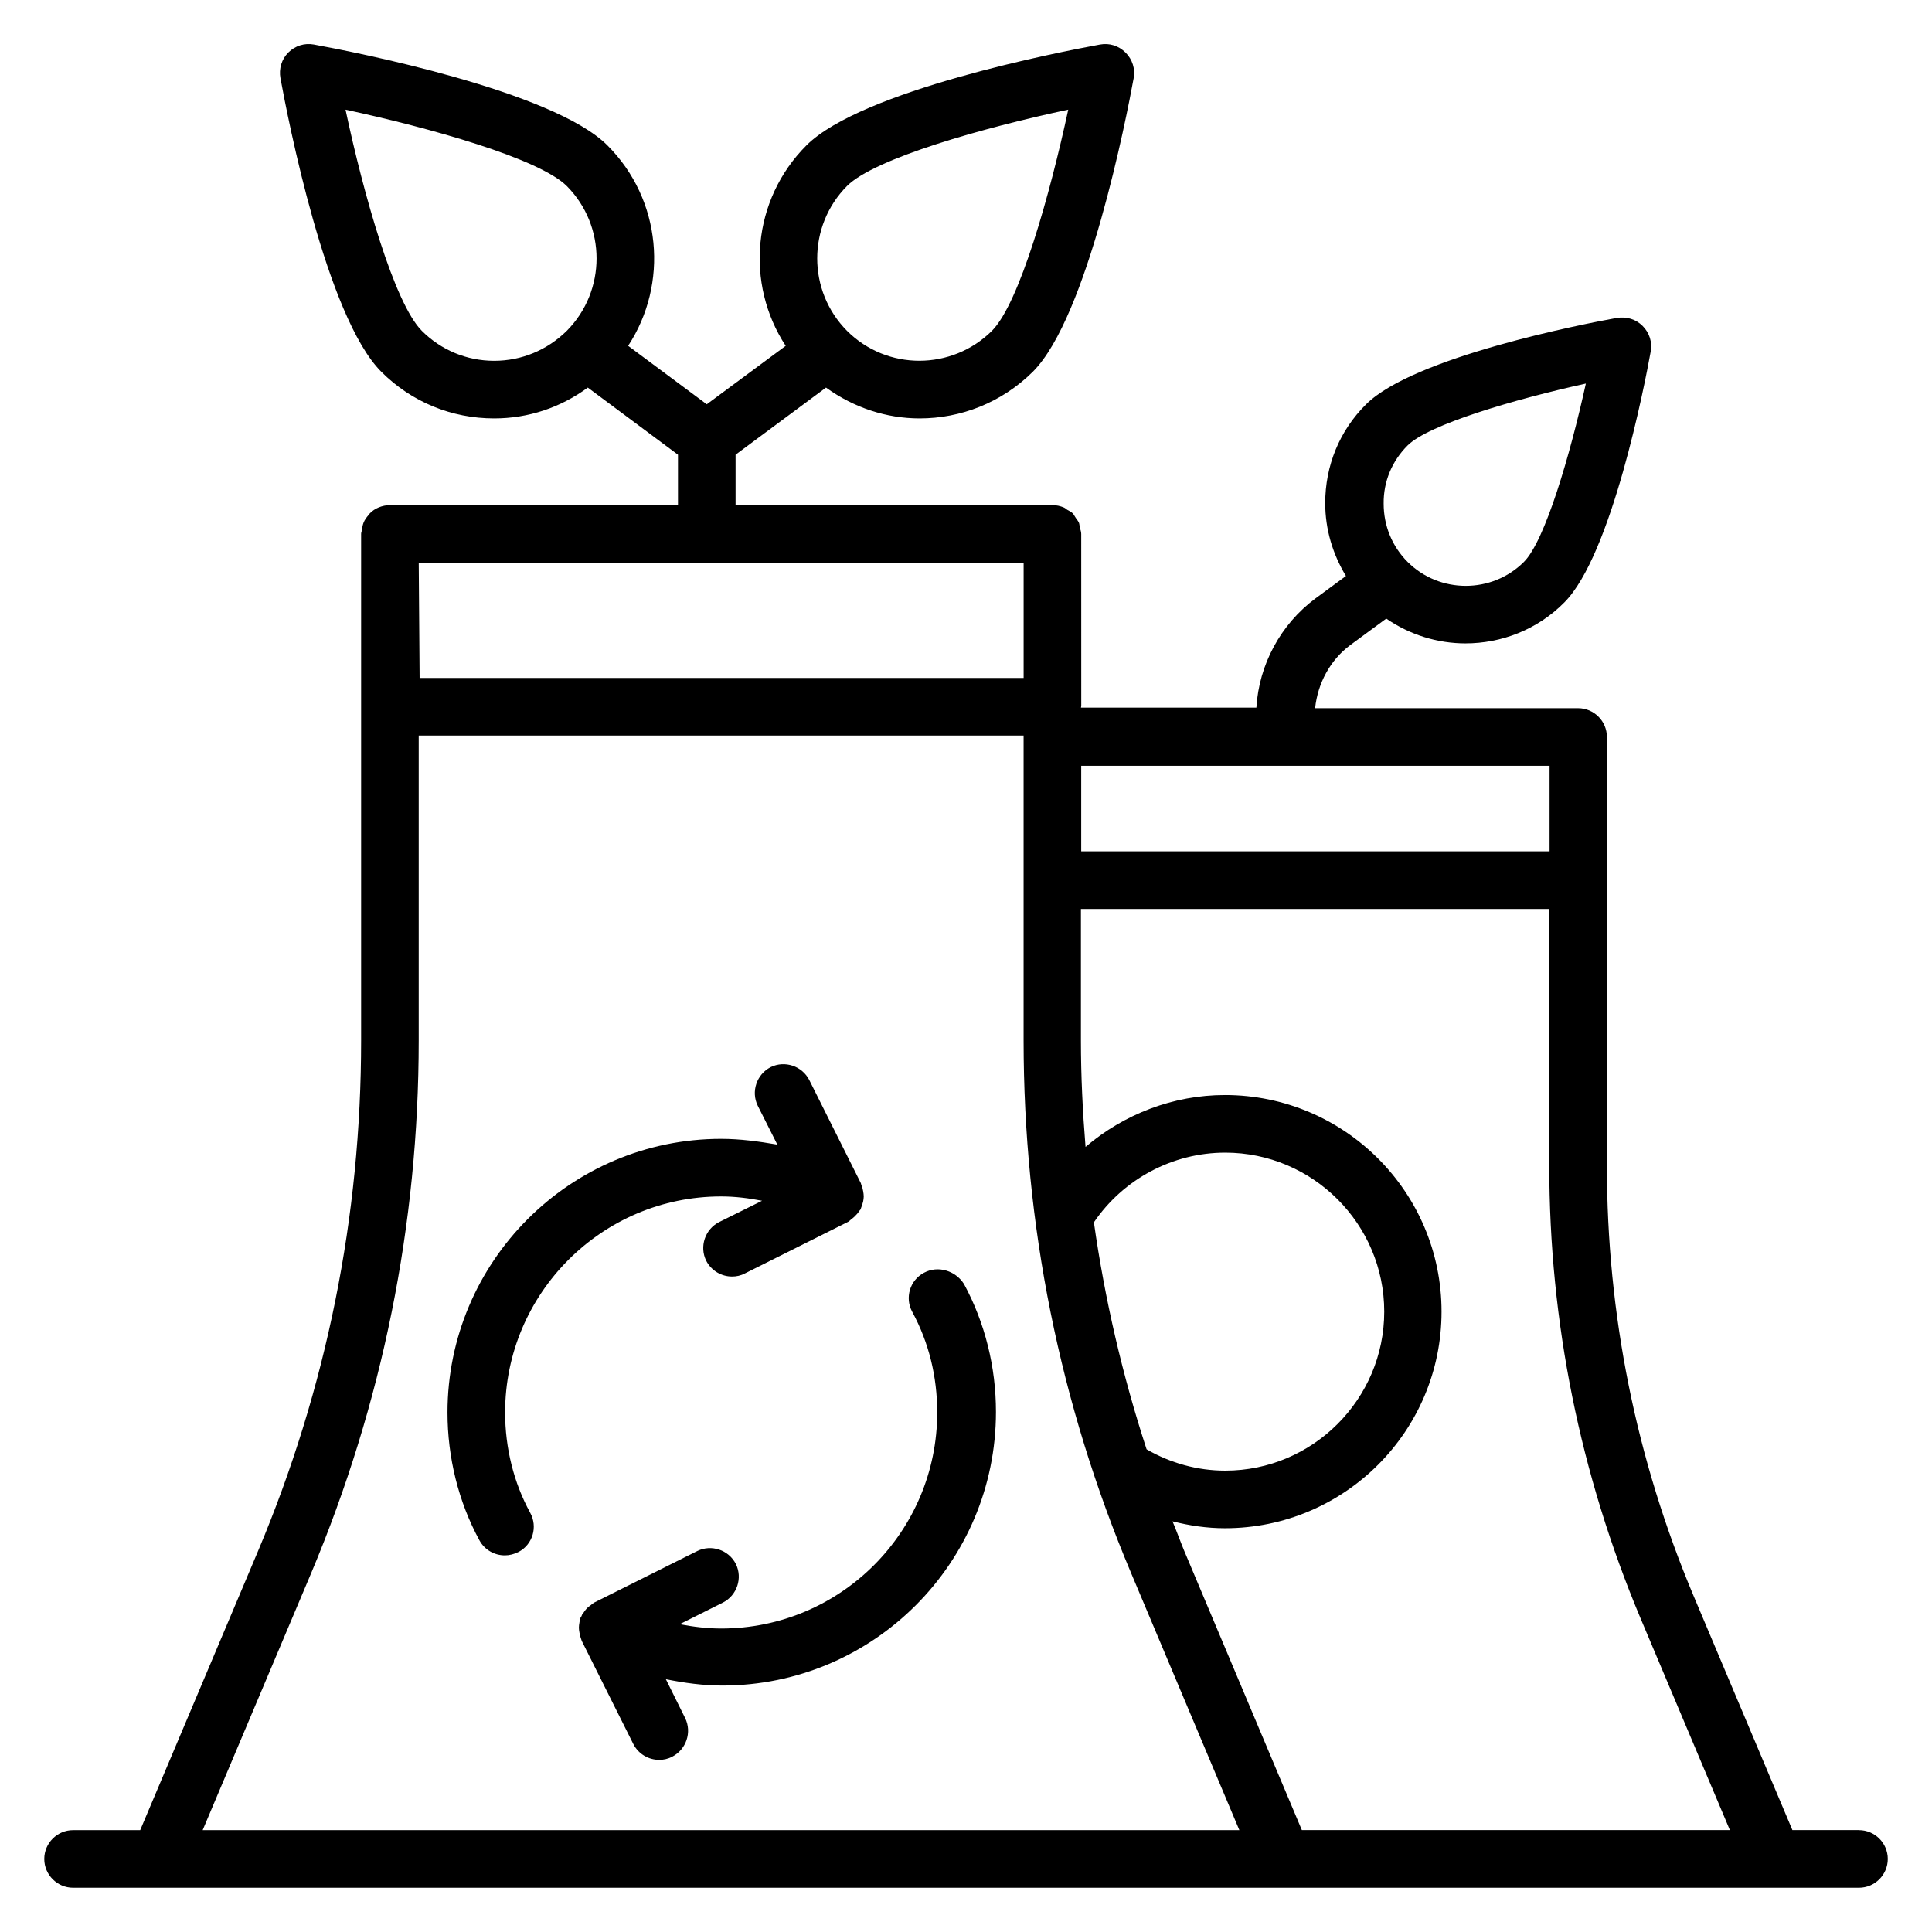 <?xml version="1.0" encoding="UTF-8"?>
<!-- Uploaded to: SVG Repo, www.svgrepo.com, Generator: SVG Repo Mixer Tools -->
<svg fill="#000000" width="800px" height="800px" version="1.1" viewBox="144 144 512 512" xmlns="http://www.w3.org/2000/svg">
 <g>
  <path d="m636.64 629h-17.633l-26.184-62.059c-15.266-36.258-22.977-74.656-22.977-114.04v-113.59c0-4.199-3.434-7.633-7.633-7.633h-69.695c0.688-6.566 3.969-12.746 9.312-16.719l9.543-7.023c6.336 4.352 13.664 6.566 20.992 6.566 9.465 0 19.008-3.586 26.184-10.84 12.52-12.52 21.297-57.555 22.902-66.488 0.457-2.441-0.305-4.961-2.137-6.793-1.832-1.832-4.273-2.519-6.793-2.137-8.93 1.602-53.891 10.383-66.488 22.902-7.023 6.945-10.84 16.258-10.84 26.184 0 6.945 1.984 13.512 5.496 19.312l-8.09 5.953c-9.238 6.871-14.961 17.559-15.648 28.93h-46.488c0-0.152 0.078-0.305 0.078-0.457l-0.008-45.574c0-0.609-0.23-1.145-0.383-1.754-0.078-0.383-0.078-0.84-0.23-1.223-0.23-0.535-0.688-0.992-0.992-1.527-0.23-0.305-0.383-0.688-0.609-0.918-0.457-0.457-0.992-0.688-1.527-0.992-0.305-0.23-0.535-0.457-0.918-0.609-0.91-0.379-1.902-0.609-2.973-0.609h-83.969v-13.359l23.969-17.785c7.406 5.344 16.031 8.168 24.809 8.168 10.84 0 21.68-4.121 30-12.367 14.504-14.504 24.809-67.328 26.719-77.785 0.457-2.441-0.305-4.961-2.137-6.793-1.832-1.832-4.273-2.594-6.793-2.137-10.457 1.91-63.207 12.137-77.785 26.719-14.426 14.426-16.258 36.719-5.496 53.129l-20.918 15.492-20.84-15.496c10.762-16.41 8.93-38.703-5.496-53.129-14.504-14.504-67.328-24.809-77.785-26.719-2.441-0.457-4.961 0.305-6.793 2.137-1.754 1.758-2.519 4.277-2.062 6.797 1.91 10.457 12.137 63.207 26.719 77.785 8.016 8.016 18.625 12.367 29.922 12.367 9.082 0 17.633-2.902 24.809-8.168l23.895 17.785v13.359h-76.336c-0.992 0-2.062 0.23-2.977 0.609-0.918 0.383-1.754 0.918-2.441 1.68-0.078 0.078-0.078 0.152-0.152 0.23-0.609 0.688-1.145 1.375-1.449 2.215-0.23 0.609-0.305 1.223-0.383 1.832-0.078 0.379-0.23 0.684-0.23 1.066v134.2c0 46.719-9.16 92.211-27.25 135.19l-31.297 74.125h-17.789c-4.199 0-7.633 3.434-7.633 7.633s3.434 7.633 7.633 7.633h473.28c4.199 0 7.633-3.434 7.633-7.633s-3.434-7.633-7.633-7.633zm-119.62-366.94c5.574-5.574 28.242-12.215 47.25-16.41-4.199 19.082-10.84 41.68-16.41 47.25-8.473 8.473-22.367 8.473-30.84 0-4.121-4.121-6.336-9.617-6.336-15.418-0.074-5.883 2.215-11.301 6.336-15.422zm-242.06-22.441c-7.25 0-14.047-2.824-19.16-7.938-7.328-7.328-15.496-36.336-20.23-58.625 22.289 4.809 51.219 12.902 58.625 20.23 10.535 10.609 10.535 27.785 0 38.395-5.188 5.109-11.98 7.938-19.234 7.938zm93.512-46.336c7.328-7.328 36.336-15.496 58.625-20.23-4.809 22.289-12.902 51.297-20.23 58.625-10.609 10.535-27.785 10.609-38.395 0-10.535-10.609-10.535-27.785 0-38.395zm210.3 379.61 23.664 56.105h-113.43l-31.223-74.121c-1.07-2.594-1.984-5.191-3.055-7.711 4.504 1.145 9.16 1.832 13.895 1.832 31.68 0 57.402-25.727 57.402-57.402 0-31.68-25.727-57.402-57.402-57.402-13.664 0-26.719 5.039-36.945 13.742-0.762-9.391-1.223-18.777-1.223-28.242v-34.809h124.12v68.09c0.004 41.367 8.172 81.75 24.199 119.92zm-144.88-104.96c7.785-11.449 20.84-18.473 34.809-18.473 23.207 0 42.137 18.93 42.137 42.137 0 23.207-18.93 42.137-42.137 42.137-7.328 0-14.504-1.984-20.84-5.648-6.41-19.621-11.066-39.695-13.969-60.152zm120.69-98.32h-124.05v-22.672h124.12v22.672zm-139.31-76.488v30.535h-160.07l-0.23-30.535zm-188.78 267.71c18.855-44.887 28.473-92.363 28.473-141.14v-80.762h160.3v80.762c0 48.777 9.543 96.258 28.473 141.14l28.703 68.168h-274.73z"/>
  <path d="m335.11 461.07c3.664 0 7.328 0.457 10.84 1.145l-11.375 5.648c-3.742 1.91-5.266 6.488-3.434 10.23 1.375 2.672 4.047 4.199 6.871 4.199 1.145 0 2.289-0.23 3.434-0.84l27.328-13.664c0.305-0.152 0.535-0.457 0.84-0.688 0.305-0.23 0.535-0.383 0.84-0.688 0.457-0.457 0.918-0.918 1.223-1.449 0.078-0.152 0.305-0.305 0.383-0.457s0.078-0.305 0.152-0.457c0.23-0.535 0.383-1.07 0.535-1.68 0.078-0.457 0.152-0.84 0.152-1.297 0-0.457-0.078-0.918-0.152-1.375-0.078-0.535-0.23-1.07-0.457-1.602-0.078-0.152-0.078-0.383-0.152-0.535l-13.664-27.328c-1.91-3.742-6.488-5.266-10.23-3.434-3.742 1.91-5.266 6.488-3.434 10.23l5.191 10.305c-4.891-0.844-9.852-1.531-14.891-1.531-40 0-72.52 32.52-72.52 72.52 0 11.91 2.902 23.664 8.473 33.895 1.375 2.519 3.969 3.969 6.719 3.969 1.223 0 2.441-0.305 3.664-0.918 3.742-1.984 5.113-6.641 3.055-10.383-4.352-7.941-6.641-17.176-6.641-26.566 0-31.523 25.648-57.25 57.25-57.25z"/>
  <path d="m388.86 481.3c-3.742 1.984-5.113 6.641-3.129 10.305 4.426 8.168 6.641 17.176 6.641 26.719 0 31.602-25.648 57.25-57.25 57.25-3.742 0-7.406-0.457-10.992-1.145l11.449-5.727c3.742-1.91 5.266-6.488 3.434-10.23-1.91-3.742-6.488-5.266-10.23-3.434l-27.328 13.664c-0.383 0.23-0.688 0.535-0.992 0.762-0.152 0.152-0.383 0.23-0.535 0.383-0.535 0.457-0.992 1.07-1.375 1.68-0.078 0.152-0.23 0.23-0.305 0.383-0.078 0.152-0.078 0.305-0.152 0.383-0.078 0.23-0.305 0.457-0.383 0.688-0.078 0.305-0.078 0.688-0.152 0.992-0.078 0.457-0.152 0.918-0.152 1.375s0.078 0.84 0.152 1.297c0.078 0.609 0.23 1.145 0.457 1.754 0.078 0.152 0.078 0.305 0.152 0.457l13.664 27.328c1.375 2.672 4.047 4.199 6.871 4.199 1.145 0 2.289-0.23 3.434-0.84 3.742-1.91 5.266-6.488 3.434-10.23l-5.113-10.305c4.887 0.992 9.922 1.68 14.961 1.68 40 0 72.52-32.52 72.52-72.52 0-11.91-2.902-23.586-8.473-33.895-2.285-3.586-6.941-4.961-10.605-2.973z"/>
 </g>
</svg>